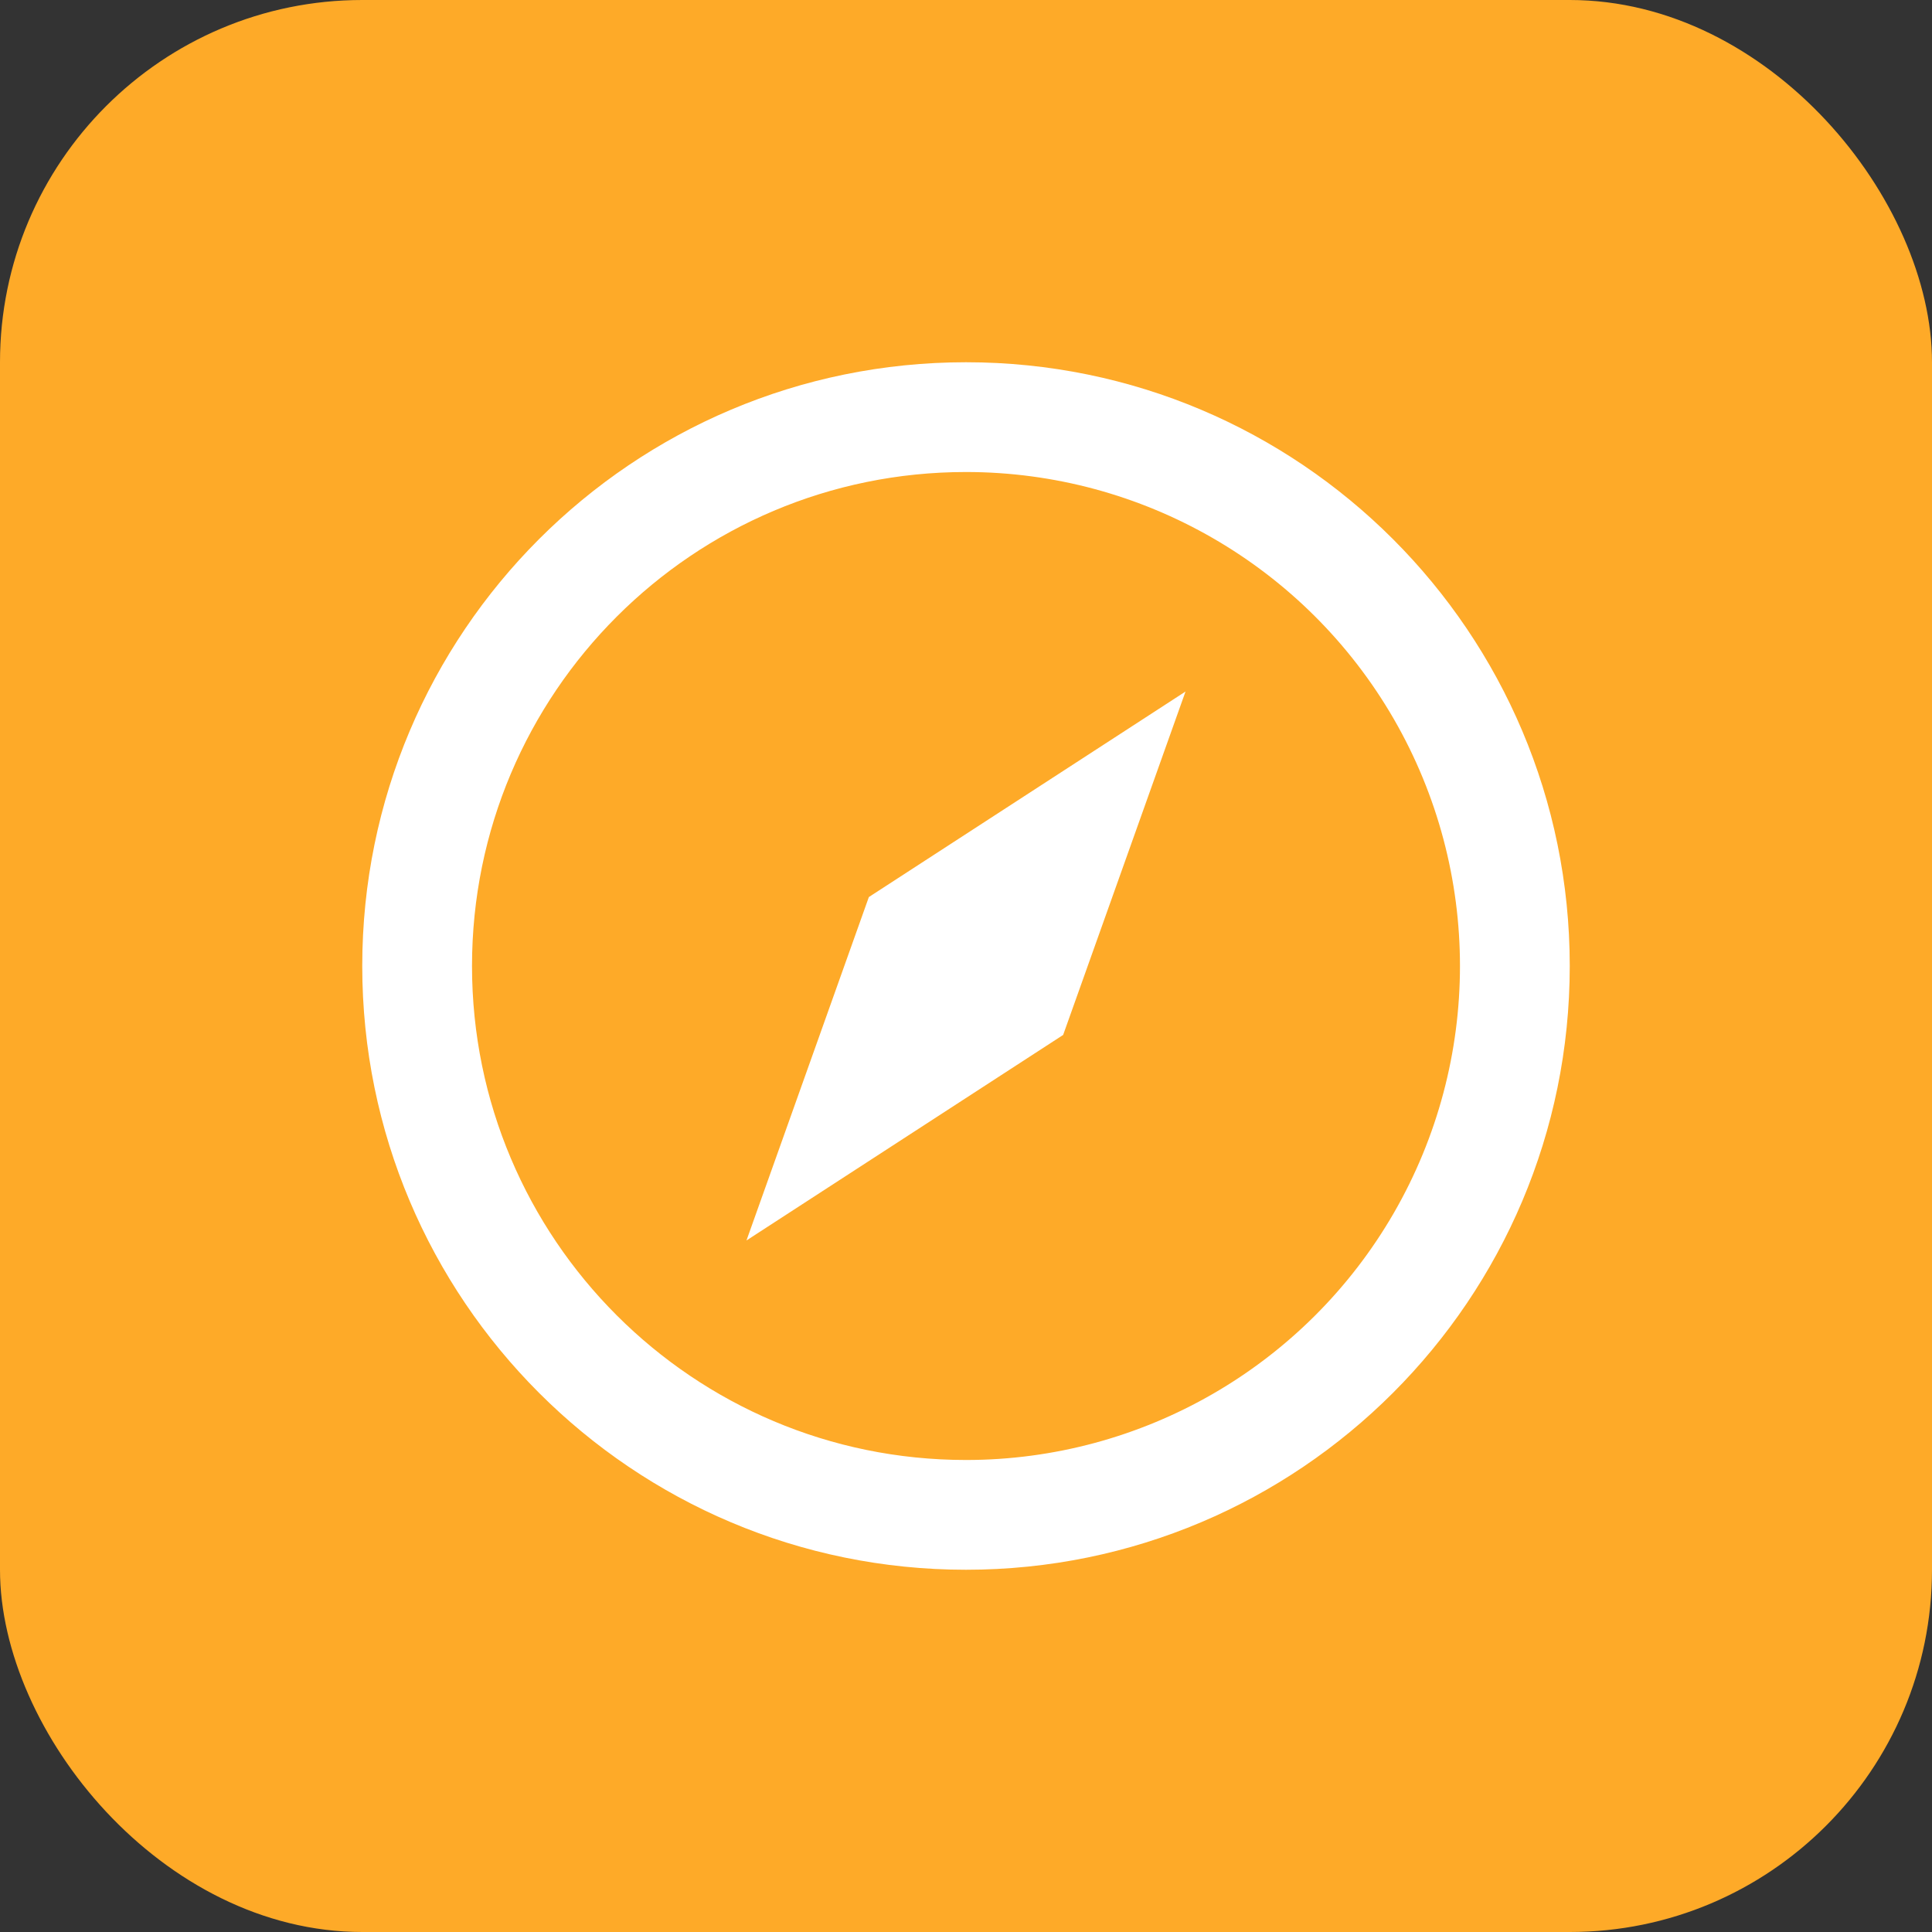 <svg width="32" height="32" viewBox="0 0 32 32" fill="none" xmlns="http://www.w3.org/2000/svg">
<rect x="0" y="0" width="32" height="32" fill="#333333" stroke="none"/>
<g id="SNS logo">
<rect id="Rectangle 21" width="32" height="32" rx="6" fill="#FEAA28"/>
<path id="&#229;&#189;&#162;&#231;&#138;&#182;&#231;&#187;&#147;&#229;&#144;&#136;" d="M16 6C21.523 6 26 10.477 26 16C26 21.523 21.523 26 16 26C10.477 26 6 21.523 6 16C6 10.477 10.477 6 16 6ZM16 7.818C11.481 7.818 7.818 11.481 7.818 16C7.818 20.519 11.481 24.182 16 24.182C18.923 24.182 21.624 22.622 23.086 20.091C24.547 17.559 24.547 14.441 23.086 11.909C21.624 9.378 18.923 7.818 16 7.818ZM19.636 11.454L17.609 17.142L12.364 20.546L14.391 14.858L19.636 11.454Z" fill="white"/>
</g>
</svg>
